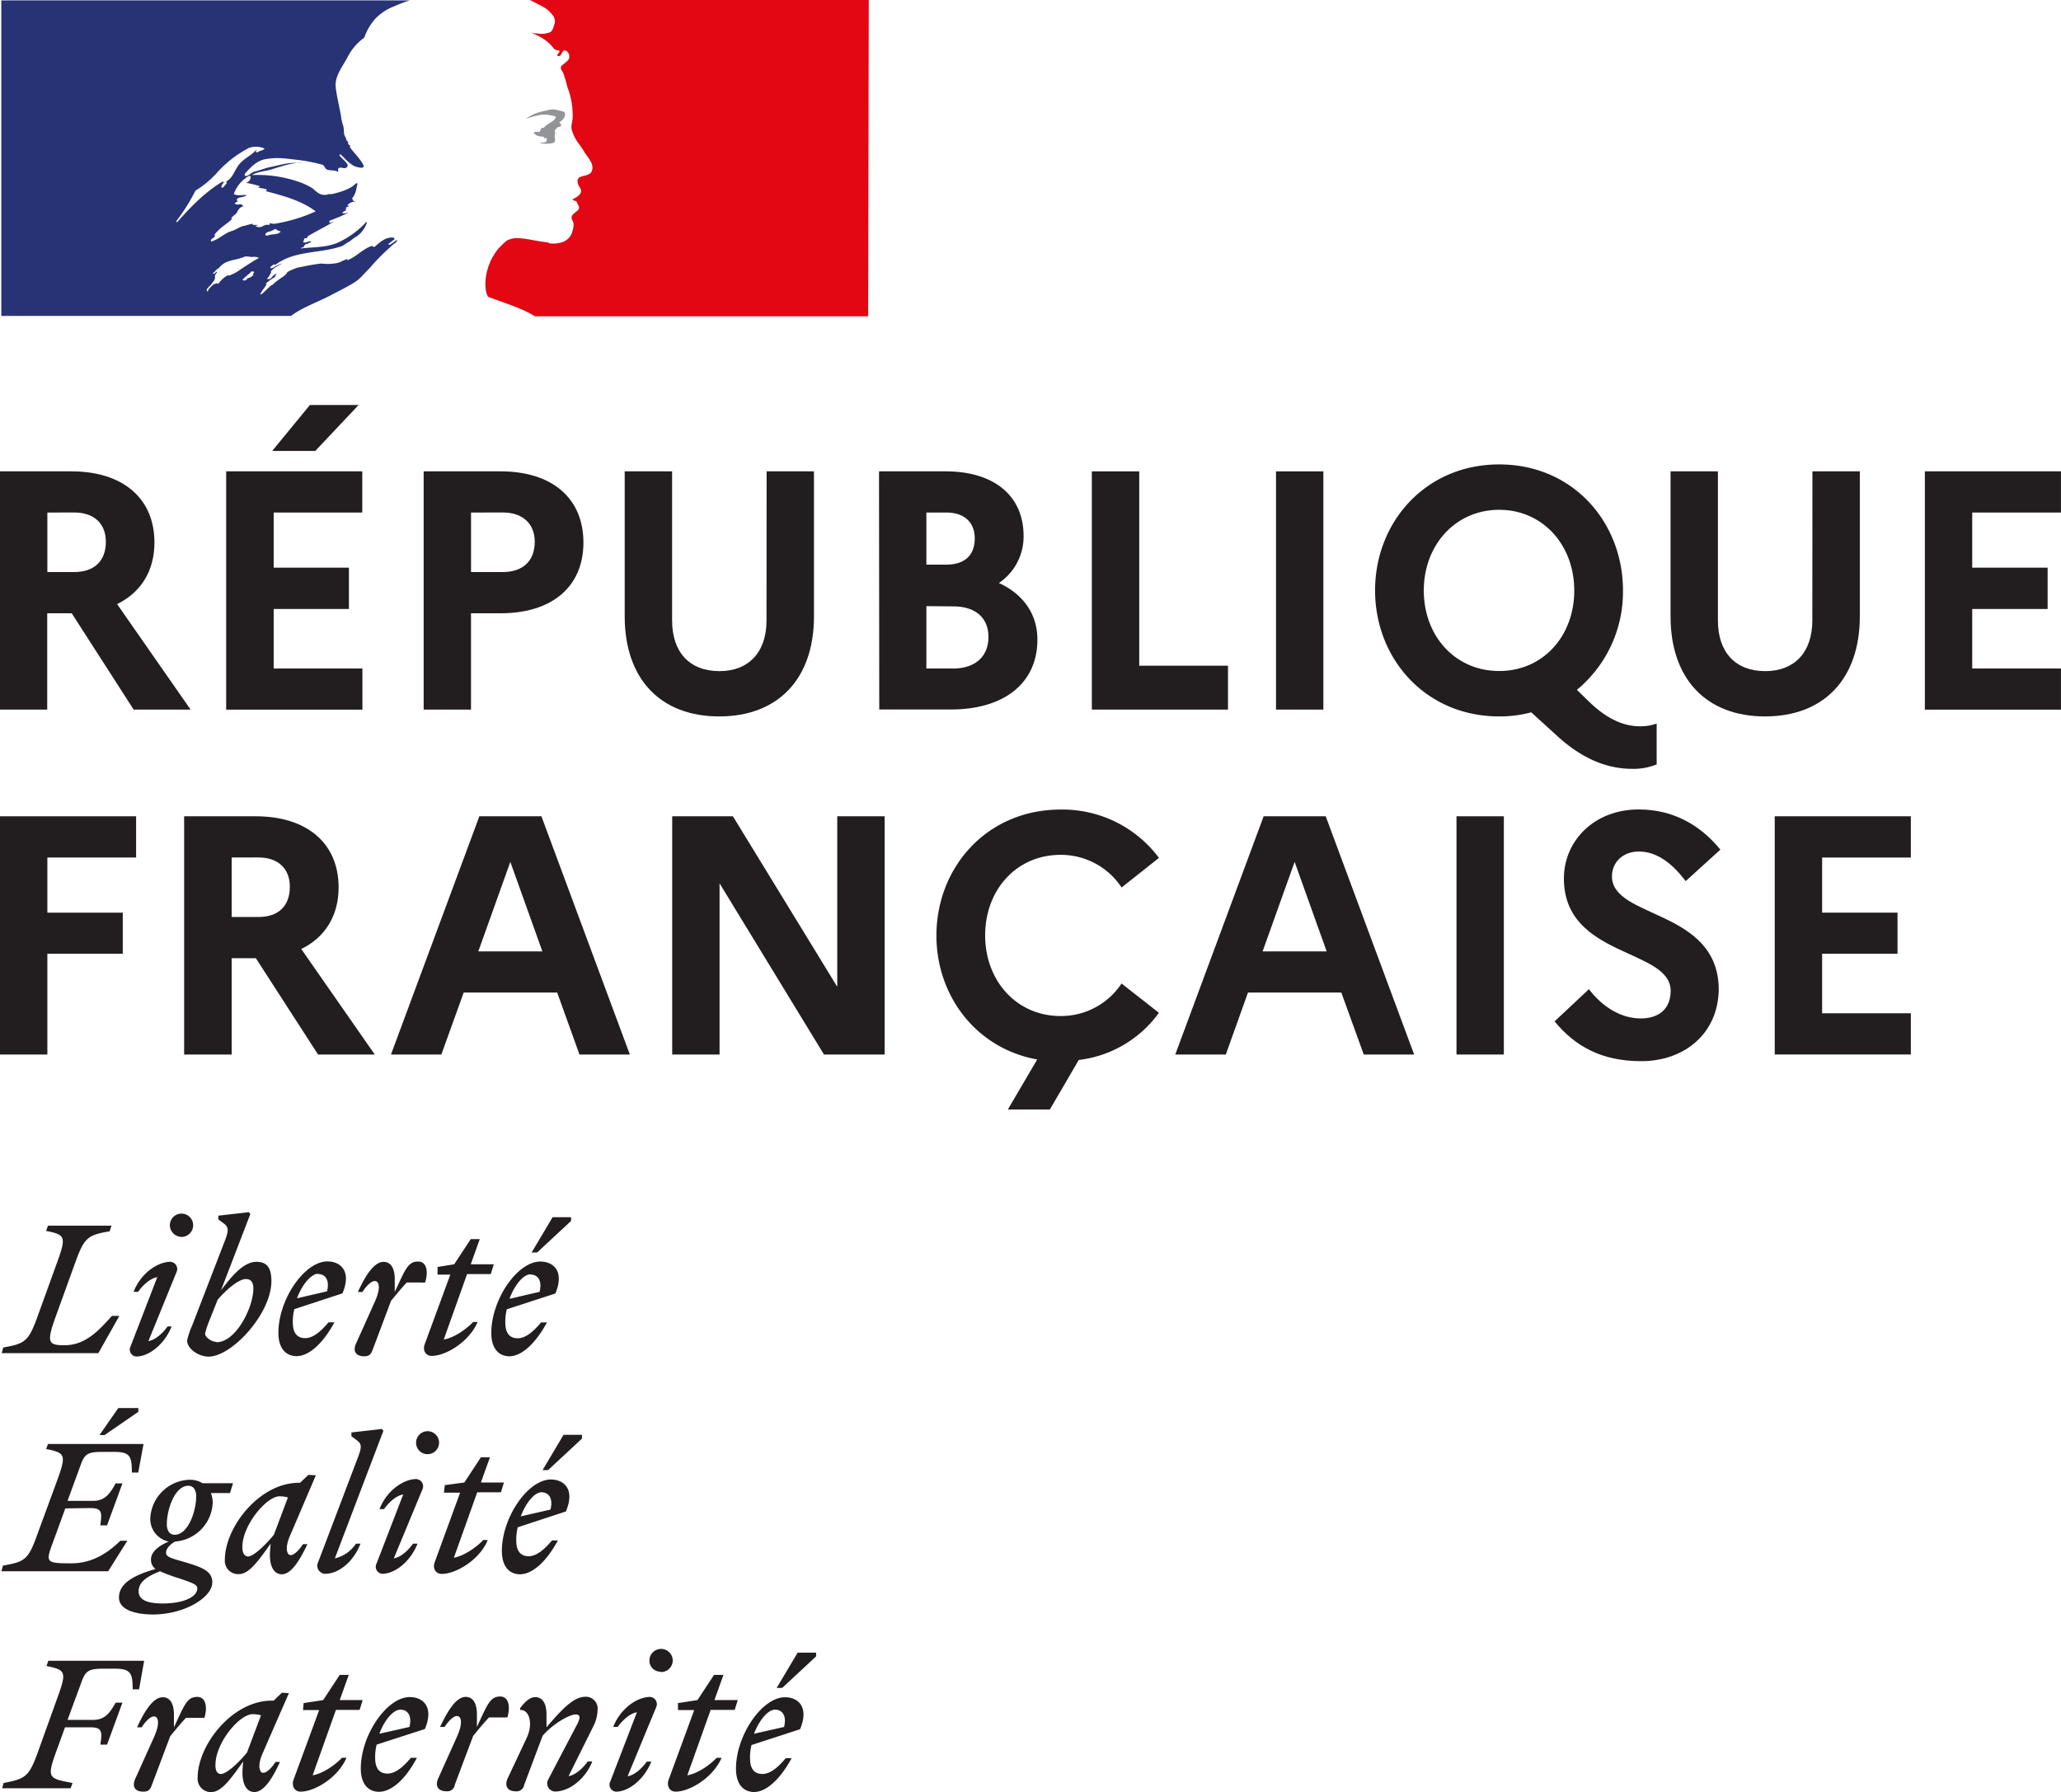<svg xmlns="http://www.w3.org/2000/svg" width="588.77" height="512" viewBox="0 0 588.77 512">
  <defs>
    <style>
      .cls-1 {
        fill: #221e20;
      }

      .cls-2 {
        fill: #273375;
      }

      .cls-3 {
        fill: #e30613;
      }

      .cls-4 {
        fill: #929497;
      }

      .cls-5 {
        fill: none;
      }
    </style>
  </defs>
  <title>logo_rf</title>
  <g id="Calque_2" data-name="Calque 2">
    <g id="Calque_3" data-name="Calque 3">
      <path class="cls-1" d="M231.23,488.47c1.82,0,3.44,1.4,2.58,4.94l-8.6,1.94c1.5-3.87,4-6.88,6-6.88M236,502.33h-1.71c-2.15,2.58-4.41,4.51-6.67,4.51s-3.54-1.39-3.54-4.51a14.51,14.51,0,0,1,.43-3.76l13.86-4.51c2.68-6.34-.54-9.14-4.3-9.14-6.55,0-14,10.86-14,20.42,0,4.3,2,6.66,5.27,6.66,3.54-.11,7.41-3.76,10.63-9.67m-2.68-20.09,9.67-9v-1.07h-5.27l-6,10.1Zm-29.77,6.34h4.62l-7.3,19.87c-.65,1.72.21,3.44,2,3.44,4.08,0,10.74-4.08,13.11-9.67h-1.4c-1.82,1.94-5.37,4.51-8.38,5l6.66-18.69h6.88l.86-2.8h-6.66l2.58-7.2h-2.69l-4.73,7.2-5.59.86Zm-6.23-.86a2.06,2.06,0,0,0-1-2.69c-.22-.11-.43-.11-.65-.21-4,0-8.7,3.54-10.64,8.59h1.29c1.29-1.83,3.44-3.87,5.48-4.19L184.16,509a2,2,0,0,0,.86,2.69,2,2,0,0,0,.76.21c3.76,0,8.16-3.65,10.1-8.59h-1.29c-1.29,1.82-3.44,3.86-5.48,4.19Zm1.4-10A3.32,3.32,0,0,0,202,474.5h0a3.33,3.33,0,0,0-6.66-.11h0a3.15,3.15,0,0,0,3.11,3.23l.22.1m-43.84,30.41c-1,2.26.11,3.66,2.26,3.66a2.18,2.18,0,0,0,2.47-1.83l5.26-14c2.47-3,7.42-6.12,9.46-6.12,1.5,0,1.29,1.18.32,3l-8.17,15.58a2.31,2.31,0,0,0,.86,3.12,2.07,2.07,0,0,0,1.08.32c4,0,8.7-3.54,10.64-8.59h-1.29c-1.29,1.82-3.44,3.86-5.48,4.19l7-14.08a10.81,10.81,0,0,0,1.29-4.83,3.39,3.39,0,0,0-3-3.76H177c-3.43,0-6.87,3.86-11.06,8.7v-3.65c0-2.69-.86-4.95-3.23-4.95-1.5,0-2.9,1.29-4.29,3.12v.54c2.57-.11,3.76,3.76,1.93,7.84Zm-.11-17.3c1-3.22.43-6.12-2-6.12-2.9,0-3.65,2.25-6.66,8.7v-3.65c0-2.69-.86-4.94-3.22-4.94-2.8,0-5.27,4.29-7.31,8.59h1.29c1.29-1.93,2.58-3.12,3.54-3.12,1.19,0,1.83,1.83,0,5.91L135,508.13c-1,2.26.11,3.65,2.26,3.65a2.17,2.17,0,0,0,2.47-1.82l5.26-14c1.51-1.83,2.8-3.44,4.52-5.27h5.26Zm-30.51-2.36c1.82,0,3.43,1.4,2.58,4.94l-8.6,1.94c1.5-4,4-6.88,6-6.88m4.72,13.75h-1.71c-2.15,2.58-4.41,4.51-6.67,4.51s-3.54-1.39-3.54-4.51a14.09,14.09,0,0,1,.43-3.76L131.19,494c2.69-6.34-.54-9.13-4.3-9.13-6.55,0-14,10.85-14,20.41,0,4.3,2,6.66,5.27,6.66,3.65-.1,7.52-3.65,10.74-9.67M96.38,488.58H101l-7.31,19.87c-.64,1.72.22,3.44,2,3.44,4.09,0,10.75-4.08,13.11-9.67h-1.29c-1.83,1.94-5.37,4.51-8.38,5l6.66-18.69h6.77l.86-2.8h-6.55l2.58-7.2h-2.58l-4.73,7.2-5.59.86Zm-25,15.58c0-6.13,6.77-14.4,10.64-14.4a9.12,9.12,0,0,1,2.36.32l-4,10.64c-2.26,2.79-5.81,6.12-7.42,6.12-1.07,0-1.61-.86-1.61-2.68m21-20.42-2-.11-2.36,2.26h-.54c-11.39,0-21.17,12.79-21.17,22A3.82,3.82,0,0,0,69.62,512h.65c2.9,0,5.8-4.19,9-8.7l-.11,1.61c-.43,4.62,1,7.09,3.34,7.09,2.79,0,5.37-4.3,7.3-8.6H88.53c-1.29,1.94-2.58,3.12-3.54,3.12s-1.83-1.93,0-5.91Zm-24.17,7.2c1-3.22.43-6.12-2-6.12-2.91,0-3.66,2.25-6.67,8.7v-3.65c0-2.69-.86-4.95-3.22-4.95-2.79,0-5.37,4.3-7.31,8.6h1.29c1.29-1.94,2.58-3.12,3.55-3.12,1.18,0,1.83,1.83,0,5.91l-5.37,11.93c-1,2.26,0,3.65,2.25,3.65,1.29,0,1.94-.32,2.47-1.82l5.27-14c1.5-1.83,2.79-3.44,4.51-5.27h5.27ZM30,510.93l.54-1.51c-6.66-1.29-7.41-1.29-4.84-8.49l2.69-7.41h7.31c3.33,0,3.33,1.29,2.79,4.94H40.4l4.4-12H42.87c-1.62,2.79-2.9,4.94-6.56,4.94h-7.2L33,480.84c1.18-3.33,1.94-4.08,6.34-4.08h3.22c4.62,0,5.16,1.29,5.16,5.91h1.83L51,474.5H23.63L23.1,476c5.37,1.08,5.8,1.62,3.33,8.49l-5.91,16.44c-2.47,6.77-3.55,7.31-9.67,8.49l-.43,1.51Z" transform="translate(-9.82)"/>
      <path class="cls-1" d="M164.5,426.36c1.83,0,3.44,1.4,2.58,4.94l-8.49,1.94c1.5-4,4-6.88,5.91-6.88m4.73,13.76h-1.72c-2.15,2.57-4.41,4.51-6.66,4.51s-3.55-1.4-3.55-4.51a14.51,14.51,0,0,1,.43-3.76l13.75-4.52c2.69-6.34-.53-9.13-4.29-9.13-6.56,0-14,10.85-14,20.41,0,4.3,2,6.67,5.26,6.67,3.66-.11,7.52-3.76,10.75-9.67m-2.8-20.1,9.67-9v-1.08h-5.26l-6,10.1Zm-29.76,6.45h4.62L134,446.35c-.64,1.72.22,3.33,2.05,3.33,4.08,0,10.85-4.08,13.1-9.67h-1.28c-1.83,1.93-5.38,4.51-8.39,5.05l6.67-18.7h6.77l.86-2.79H147.2l2.58-7.2H147.2l-4.73,7.2-5.58.75Zm-6.12-1a2.05,2.05,0,0,0-1-2.68c-.22-.11-.43-.11-.65-.22-4,0-8.7,3.55-10.63,8.6h1.29c1.29-1.83,3.43-3.87,5.48-4.19l-7.63,19.77a2,2,0,0,0,.86,2.68,1.9,1.9,0,0,0,.75.22c3.76,0,8.17-3.65,10.1-8.6h-1.29c-1.29,1.83-3.44,3.87-5.48,4.19Zm1.39-10a3.28,3.28,0,1,0-3.22-3.33v.11a3.23,3.23,0,0,0,3.22,3.22h0m-26.43,29.76,13.86-36.42-.43-.54-8.7,1v1.07l1.72,1.29c1.5,1.18,1.07,2.37-.33,6l-10.85,28.58a2.31,2.31,0,0,0,.86,3.12,2.11,2.11,0,0,0,1.08.32c4,0,8.16-3.55,10.1-8.6h-1.29a9.9,9.9,0,0,1-6,4.19m-26.43-3.33c0-6.12,6.87-14.4,10.63-14.4a8.74,8.74,0,0,1,2.37.33l-4,10.63c-2.25,2.8-5.8,6.24-7.41,6.24-1-.11-1.61-.86-1.61-2.8m21-20.41-2.15-.11-2.36,2.26h-.33c-11.38,0-21.16,12.78-21.16,22a3.82,3.82,0,0,0,3.44,4.09h.64c2.9,0,5.8-4.19,9-8.71L87,442.69c-.43,4.63,1,7.1,3.33,7.1,2.79,0,5.26-4.3,7.31-8.6H96.38c-1.29,1.93-2.58,3.12-3.55,3.12s-1.83-1.94,0-5.91ZM49.42,454.62c0-2.68,2.58-4.3,6.13-5.69a46.08,46.08,0,0,0,5.37,2c3.76,1.29,5.26,1.72,5.26,2.9,0,2.47-4.08,4.3-9.77,4.3-4.73,0-7-1.08-7-3.55M59.74,438.5c-1.62,0-2.26-1.39-2.26-3,0-4.41,2.36-11,6.12-11,1.62,0,2.26,1.39,2.26,3,0,4.41-2.36,11-6.12,11m10.74,13.65c0-3.22-2.79-4.3-7.41-5.69-4-1.19-5.81-1.51-5.81-2.8,0-1.07.86-2.25,2.58-3.22a11.63,11.63,0,0,0,10.75-11.18,7.53,7.53,0,0,0-.54-2.68h5.48l.86-2.8h-8.7a6.83,6.83,0,0,0-3.55-1,11.6,11.6,0,0,0-11.39,11A6.6,6.6,0,0,0,58,440.44c-3.23,1.4-5.05,3.11-5.05,5.16a3.25,3.25,0,0,0,1.29,2.68c-7.53,2.15-10.43,4.73-10.43,8.17s4.52,4.83,9.89,4.83c9.13-.1,16.76-5,16.76-9.13M35.67,430.88c3.33,0,3.33,1.28,2.79,4.94H40.4l4.4-12H42.87c-1.62,2.8-2.9,5-6.56,5h-7.2l3.66-10c1.18-3.33,1.93-4,6.34-4h3.22c4.62,0,5.16,1.18,5.16,5.91h1.82l1.51-8.17H23.53L23,414c5.37,1.07,5.8,1.61,3.33,8.48l-6,16.34c-2.47,6.87-3.54,7.41-9.67,8.49l-.43,1.61H40.72l5.48-8.71h-2c-3.44,3.33-7.85,6.45-14,6.45-8.06,0-7.31-.32-4.62-7.74l2.9-7.95,7.2-.1Zm4-20.85,9.67-6.66v-1.08H43.62L38.25,410Z" transform="translate(-9.82)"/>
      <path class="cls-1" d="M161.38,364.15c1.83,0,3.44,1.4,2.58,4.94l-8.59,2c1.5-4.08,4-7,6-7m4.73,13.75h-1.72c-2.15,2.58-4.4,4.52-6.66,4.52s-3.55-1.4-3.55-4.52a14.51,14.51,0,0,1,.43-3.76l13.87-4.51c2.68-6.34-.54-9.13-4.3-9.13-6.56,0-14,10.85-14,20.41,0,4.3,2,6.66,5.26,6.66,3.55-.1,7.42-3.76,10.64-9.67m-2.79-20,9.67-9v-1.07h-5.27l-6,10.1Zm-28.48,6.34h3.66l-7.31,19.87c-.64,1.72.22,3.34,2,3.34,4.09,0,10.75-4.09,13.11-9.68h-1.29c-1.82,1.94-5.37,4.52-8.38,5l6.66-18.69h6.77l.86-2.8H144.3l2.58-7.19H144.3l-4.73,7.19-4.73.76Zm-3.54,2.25c1-3.22.43-6-2-6-2.9,0-3.66,2.25-6.67,8.7v-3.65c0-2.69-.85-4.95-3.22-4.95-2.79,0-5.37,4.3-7.31,8.6h1.29c1.29-1.94,2.58-3.12,3.55-3.12,1.18,0,1.83,1.83,0,5.91l-5.37,11.93c-1,2.26,0,3.65,2.25,3.65,1.29,0,1.94-.32,2.48-1.82l5.26-14c1.5-1.83,2.79-3.44,4.51-5.27ZM100.67,364c1.83,0,3.44,1.4,2.58,4.94l-8.59,2c1.5-4,4.08-7,6-7m4.73,13.86h-1.72c-2.15,2.58-4.4,4.52-6.66,4.52s-3.54-1.4-3.54-4.52a14.09,14.09,0,0,1,.43-3.76l13.75-4.51c2.69-6.34-.54-9.13-4.3-9.13-6.55,0-14,10.85-14,20.41,0,4.3,2,6.66,5.27,6.66,3.65-.1,7.52-3.76,10.74-9.67m-33.74,5.59c-1.29,0-3.22-1.29-3.22-2.36a26.61,26.61,0,0,1,1.29-3.87L72,371.35c2.36-2.8,6-5.91,8.05-5.91,1.29,0,2.15.75,2.15,2.68,0,5.48-5,15.37-10.53,15.37M87.35,366c0-4.09-1.5-5.48-4.3-5.48-3.44,0-6.77,3.65-10.1,8.16l8.38-21.81-.43-.54-8.7,1v1.07l1.72,1.29c1.5,1.18,1.07,2.47-.32,6l-8.92,23.1a21,21,0,0,0-1.4,4.19c0,2.37,3.23,4.62,6.13,4.62,6.66,0,17.94-12.25,17.94-21.59M60.27,363.4a2.06,2.06,0,0,0-1-2.69c-.22-.11-.43-.11-.65-.21-4,0-8.7,3.54-10.64,8.59h1.29c1.29-1.83,3.44-3.87,5.48-4.19l-7.63,19.77a2,2,0,0,0,.86,2.69,2,2,0,0,0,.76.21c3.76,0,8.16-3.65,10.1-8.59H57.69c-1.28,1.82-3.43,3.86-5.48,4.19Zm1.4-10a3.33,3.33,0,1,0-3.33-3.33h0a3.42,3.42,0,0,0,3.33,3.33m-20-3.22H23.53l-.54,1.5c5.37,1.08,5.8,1.62,3.33,8.49l-5.91,16.34c-2.47,6.76-3.55,7.41-9.67,8.48l-.43,1.62H37.92l6-10.64H41.79c-3.44,3.76-7.3,8.38-13.54,8.38-4.62,0-5.15-.75-2.68-7.74l5.91-16.33c2.47-6.77,3.54-7.41,9.67-8.49Z" transform="translate(-9.82)"/>
      <path class="cls-2" d="M112.6,79.51c1-1,1.94-2,2.9-3h0a58.78,58.78,0,0,1,5.7-5.8A12.51,12.51,0,0,1,123,69.2c.22-.22.22-.54.33-.65-.86.33-1.4,1.08-2.26,1.4-.21,0-.32-.21-.21-.32l1.82-1.4h-.11c-.21,0-.21-.21-.21-.32-2.26-.32-3.87,1.18-5.48,2.58-.32.21-.64-.22-.86-.22-2.58.86-4.41,3.12-7,4.09V74c-1.08.33-2,1-3.12,1.19a14.43,14.43,0,0,1-4.3.1c-2,.22-4.19.65-6.23,1.08h-.22a15.69,15.69,0,0,0-3.11,1.29l-.11.1-.21.33a5.77,5.77,0,0,1-1.19,1.07,18.23,18.23,0,0,0-2.79,2.15.38.38,0,0,1-.32.11c-1,.86-1.83,1.72-2.8,2.58a1,1,0,0,1-.53.1h0l.1-.1.43-.76a3.78,3.78,0,0,1,.54-.75c.22-.21.43-.75.75-1.07.11-.11.11-.11,0-.22h0c-.1-.11-.1-.11-.21-.11A14.8,14.8,0,0,1,88.64,79h0c-.11,0-.32,0-.21-.22a1.41,1.41,0,0,1,.32-.43c.11-.11,0-.11.11-.11l-.11-.1a4.42,4.42,0,0,0-.75.53c-.43.33-.76,1.08-1.4,1.08h-.22c-.1,0-.1,0-.21-.11h0v-.11h0l.11-.1s0-.11.1-.11l.11-.11c0-.11.11-.11.11-.21l.11-.11.21-.43.11-.22c.11-.1.11-.21.21-.32s0-.21,0-.32h-.1a5.79,5.79,0,0,1,1.18-1.08h-.11c.65-.32,1.29-.75,1.93-1.07l.33-.21a12.53,12.53,0,0,0-2.69,1.28c-.11,0-.21.11-.32.11A.63.63,0,0,1,87,76.5v-.1a4.31,4.31,0,0,1,1.07-.86c.22,0,.33,0,.33.21,5.48-4.3,12.89-3.22,19.23-5.48l1.5-1c.86-.33,1.51-1.19,2.58-1.72a7.88,7.88,0,0,0,2.9-3.87c0-.11-.1-.22-.1-.32A25.32,25.32,0,0,1,107,69c-3.54,1.83-7.52,1.51-11.28,2a.9.9,0,0,1,.86-.32c0-.54.32-.64.65-1h.53c.11,0,.11-.33.33-.33s.86-.21.64-.21c-.54-.65-1.5.54-2.36,0,.32-.32.21-.86.53-1.08h.65a.78.78,0,0,1,.32-.64c2.58-1.51,4.94-2.69,7.31-4.08-.54,0-.86.53-1.4.21.32,0,0-.54.32-.54a54.13,54.13,0,0,0,5.27-2.25c-.65,0-1.18.53-1.83,0,.32-.11.54-.54,1.08-.54v-.54c0-.11.21-.11.32-.11a.51.51,0,0,1-.32-.21c.21-.32.64-.21,1-.54-.21,0-.53,0-.53-.21a2.89,2.89,0,0,1,2.25-1c-.21-.32-.64,0-.64-.32,0-.11.21-.11.32-.11h-.32a.6.6,0,0,1-.22-.64c1.08-1.19,1.08-2.69,1.51-4.09-.22,0-.33,0-.33-.21-1.71,1.82-4.4,2.58-7,3.22h-.86a3.45,3.45,0,0,1-2.9-.21,11.07,11.07,0,0,1-1.72-1.4,19.76,19.76,0,0,0-4.3-2,36.25,36.25,0,0,0-13.11-1.83c1.83-1.07,4-1.07,5.91-1.72,2.9-.86,5.59-1.93,8.71-1.72a5,5,0,0,0-1.72,0c-2.37-.21-4.73.54-7.31,1.08-1.72.32-3.22,1-4.94,1.39-1.08.33-1.51,1.4-2.69,1.19v-.54c1.72-2,3.76-4.08,6.45-4.3,3.12-.54,5.91,0,9,.32A45.62,45.62,0,0,1,101.64,47c.86,0,1,1.39,1.72,1.5,1.08.32,2,0,3.12.64,0-.32-.22-.64,0-1,.64-.65,1.5.21,2.25-.22,1.4-.86-1.18-2.36-1.93-3.54,0-.11.11-.22.21-.33,1.4,1.19,2.37,2.58,4.09,3.44.86.33,2.9.86,2.58-.21-.86-1.83-2.58-3.44-3.87-5.16v-.64c-.32,0-.32-.22-.54-.33v-.64c-.64-.32-.54-1.08-.86-1.51-.54-.86-.21-2-.54-3a14.46,14.46,0,0,1-.64-2.91c-.54-2.9-1.18-5.48-1.51-8.16-.32-3.23,1.94-5.8,3.44-8.71a15.59,15.59,0,0,1,4.73-5.47,15.8,15.8,0,0,1,3.22-5.48,14.43,14.43,0,0,1,5.27-3.44A37.81,37.81,0,0,1,126.89.11H10.2V90.26H92.94c3.22-2.37,6.45-3.44,11-5.7C106.05,83.38,111,81.12,112.6,79.51ZM86.49,67.26c-.32,0-1,.11-.86-.21.11-.86,1.4-.86,2-1.18.33-.22.86-.54,1.19-.33.32.54.85.33,1.18.65-1.08,1.07-2.37.54-3.55,1.07ZM60.38,63.5c-.11-.1-.11-.21-.21-.32a52.54,52.54,0,0,0,5.48-8.7,27.18,27.18,0,0,0,5.8-4.73A32.41,32.41,0,0,1,81,42.23a6.25,6.25,0,0,1,4.41.21c-.54.65-1.4.54-2,1.08a.58.58,0,0,1-.54-.22.8.8,0,0,0,.21-.53c-1.72,1.93-4.08,2.68-5.48,4.94-1.07,1.72-1.72,3.87-3.87,4.4-.64.22.22-.53-.21-.32-5.27,3.22-9,7.09-13.11,11.71ZM74.56,52.33c-.1.32-.32.43-.53.64a1.25,1.25,0,0,1-.65.65c-.1,0-.32,0-.32-.22a1.82,1.82,0,0,1,1.4-1.5c.1,0,.1.21.1.43Zm7.85,25.46a1.89,1.89,0,0,1-.43.54c.21,0,.32.11.21.22a2.75,2.75,0,0,1-1.29.86h-.21l-.65.64c-.21.22-1.18,0-.86-.21a14,14,0,0,1,1.29-1.19c.22-.21.54-.43.76-.64a1.84,1.84,0,0,0,.32-.43C81.66,77.58,82.52,77.47,82.41,77.79Zm-3-1.39h0l-1.93,1.29a14.68,14.68,0,0,1-2.26,1.07h0a.39.39,0,0,0-.32-.11,6.68,6.68,0,0,0-1.72,1.29l-.22.22h0l-.21.21h0a1.41,1.41,0,0,0-.32.43c-.11.11-.11.22-.22.22s-.43.1-.43-.11h0l-.32.11-.22.1H71l-.65.54a9.52,9.52,0,0,0-1,1.08h0v.1L69.3,83h0l-.11.22h0l-.11.1a.1.1,0,0,0-.1-.1v-.11c0-.11-.11-.22-.11-.32h0v-.11l.54-.65h0l.21-.21.32-.32.11-.11a4.86,4.86,0,0,0,.54-.75h0l.11-.11c.1-.11.21-.21.21-.32l.22-.32h0v-.11c.1-.11.1-.22.1-.43h0V79h0v-.33l.65-1h-.22c-.21.1-.43.43-.64.53s-.54-.1-.32-.21.21-.22.43-.32h0a2.94,2.94,0,0,1,.86-.86,2,2,0,0,0,.53-.43l.11-.11a1.74,1.74,0,0,1,.43-.43h0c1.61-1.61,4.41-1.5,6.55-2.47.86-.32,1.83.21,2.69,0a3.52,3.52,0,0,1,1.51.32c-1.62.86-3,1.83-4.41,2.69Zm3.44-11.82c-.22-.22.54,0,.64-.32H82.19c-.21,0-.21-.22-.21-.33-.86.11-1.94.54-2.69.65-1.18.32-2.25,1.18-3.54,1.5-1.83.65-3.44,2.26-5.48,2.9-.22,0-.22-.21-.22-.32.22-.54.86-.64,1.18-1.18,0-.11,0-.32-.21-.32,1.4-1.94,3.22-2.9,4.94-4.41v-.54c.54-.64,1.4-1.07,1.72-1.82a2.66,2.66,0,0,1,1.72-1.51c-.22-.21-.54-.21-.54-.53-.64,0-1.39.32-2-.22a2.19,2.19,0,0,1,1.08-.64.78.78,0,0,1-.43-.22c-.22-.32.32-.75.86-.86a5.09,5.09,0,0,0,2-.64c-1.19-.22-2.58.32-3.76-.33a9.63,9.63,0,0,1,4.29-5.15c.11,0,.54,0,.54.21A1.72,1.72,0,0,1,80,52.22a25.68,25.68,0,0,1,4.09,1,.6.6,0,0,1-.65.21c.86.54,1.94.22,2.69.86-.54.54-1,0-1.51,0C89.93,55.77,95.52,57,100,60.39a45.78,45.78,0,0,1-11.71,3.54,3.25,3.25,0,0,1-1.4-.21c0,.21,0,.54-.21.54a2.48,2.48,0,0,0-1.72.32,1.94,1.94,0,0,1-2.15,0Z" transform="translate(-9.82)"/>
      <path class="cls-3" d="M258,0H161.06a3.75,3.75,0,0,1,1,.43l2.47,1.29a8.54,8.54,0,0,1,3.22,2.69,2.74,2.74,0,0,1,.54,2.25c-.32.86-.54,2.26-1.4,2.58a6.63,6.63,0,0,1-3.54.32,6.53,6.53,0,0,1-2-.32c2.58,1.08,4.94,2.26,6.66,4.62a2,2,0,0,0,1.5.54c.11,0,.11.32.11.54-.32.32-.64.53-.54,1.07h.54c.86-.32.65-2,1.93-1.5a1.88,1.88,0,0,1,.65,2.57,15.22,15.22,0,0,1-2,1.72,1.15,1.15,0,0,0,0,1.19,4.9,4.9,0,0,1,.86,2c.53,1.18.64,2.58,1.18,3.76a23.09,23.09,0,0,1,1.18,7.63c0,1.39-.64,2.58-.21,3.87A11.42,11.42,0,0,0,175,40.83c.65.86,1.29,1.83,1.83,2.69,1.07,1.72,2.9,3.44,2,5.48-.54,1.18-2.37,1.07-3.55,1.72-1,.86-.21,2.25.33,3.11.85,1.51-1.08,2.58-2.26,3.12.32.54,1,.32,1.18.64.22.86,1.08,1.4.54,2.26s-2.69,1.5-1.72,3.12c.64,1.18.21,2.47-.22,3.76a4.47,4.47,0,0,1-3.11,2.58,8.22,8.22,0,0,1-3.23.21,1.75,1.75,0,0,0-1-.32c-2.9-.32-5.81-1.18-8.71-1.18a8.31,8.31,0,0,0-2.36.64,16.15,16.15,0,0,0-2,1.83h0l-.43.43-.22.21-.1.22a9.84,9.84,0,0,0-1.29,1.93l-.11.11c0,.11-.11.11-.11.21a15.53,15.53,0,0,0-1.29,3.12c-1.18,3.87-.64,7.2.11,8.06.21.21,5.59,1.93,9.35,3.54a27.62,27.62,0,0,1,4,2.05h95.2Z" transform="translate(-9.82)"/>
      <path class="cls-4" d="M166.86,32.88c.65.21,1.72.21,1.72.54-.32,1.39-2.36,1.72-3.44,3.11h-.53c-.54.33-.32,1.19-.86,1.19a1.84,1.84,0,0,0-1.51.21A3,3,0,0,0,164.82,39a.7.7,0,0,1,.54.65c.11,0,.21-.11.32-.22s.32,0,.32.22v.64c-.53.65-1.39.33-2,.54a7.92,7.92,0,0,0,3.87,0c1.08-.32,0-2,.65-2.9-.33,0,0-.54-.33-.54a10.45,10.45,0,0,1,1-1.07,1.15,1.15,0,0,0,1-.54c0-.32-.65-.54-.54-.86,1.07-.64,1.83-1.72,1.5-2.68-.21-.54-1.5-.54-2.36-.86a5.33,5.33,0,0,0-2.9.21,22.14,22.14,0,0,0-2.58.65A11.3,11.3,0,0,0,160,34a21.12,21.12,0,0,1,3.76-1.07A7.39,7.39,0,0,1,166.86,32.88Z" transform="translate(-9.82)"/>
      <g>
        <path class="cls-1" d="M9.82,134.67H30.21c14.68,0,23.73,7.68,23.73,20.33,0,8.17-3.9,14.29-10.67,17.6l21,30.14H48L30.31,175.22h-7v27.52H9.82Zm13.53,11.77v17H31c5.72,0,9.06-3.12,9.06-8.66,0-5.15-3.34-8.36-9.06-8.36Z" transform="translate(-9.82)"/>
        <path class="cls-1" d="M74.43,134.67h38.88v11.77H88v15.75H109.5V174H88v17h25.35v11.76H74.43Zm13.15-5.83,10.77-13.13h13.92L99.88,128.84Z" transform="translate(-9.82)"/>
        <path class="cls-1" d="M130.85,134.67h22c14.68,0,23.64,7.68,23.64,20.33s-9,20.22-23.64,20.22h-8.48v27.52H130.85Zm13.53,11.77v17h9.06c5.71,0,9.14-3.12,9.14-8.66,0-5.15-3.43-8.36-9.14-8.36Z" transform="translate(-9.82)"/>
        <path class="cls-1" d="M228.82,134.67h13.53V176.1c0,17.89-10.29,28.59-27.07,28.59s-27-10.7-27-28.59V134.67h13.54v42.6c0,9.14,5.05,14.48,13.53,14.48,8.29,0,13.44-5.34,13.44-14.48Z" transform="translate(-9.82)"/>
        <path class="cls-1" d="M260.93,134.67h19c13.91,0,22.3,7,22.3,18.48a16,16,0,0,1-7.05,13.42c7.05,3.21,11,9,11,16.14,0,12.45-9.44,20-24.78,20h-20.4Zm13.53,11.77v14.88h5.72c5.15,0,8.1-2.63,8.1-7.49,0-4.57-2.95-7.39-8.1-7.39Zm0,26.74V191h7.63c6.29,0,10.1-3.41,10.1-9s-3.81-8.75-10.1-8.75Z" transform="translate(-9.82)"/>
        <path class="cls-1" d="M321.73,134.67h13.54V190.2h25.35v12.54H321.73Z" transform="translate(-9.82)"/>
        <path class="cls-1" d="M374.34,134.67h13.53v68.07H374.34Z" transform="translate(-9.82)"/>
        <path class="cls-1" d="M478.32,207.51a13.65,13.65,0,0,0,4.76-.78V218.4a17.39,17.39,0,0,1-7.05,1.26c-7.44,0-14.3-3.11-20.87-8.94l-7.91-7.2a34.65,34.65,0,0,1-9.15,1.17c-21.07,0-35.46-16.53-35.46-36s14.39-36,35.46-36,35.36,16.53,35.36,36A36.33,36.33,0,0,1,460.3,197.1l4,3.89C469.45,205.76,474,207.51,478.32,207.51Zm-18.78-38.8c0-13-9-23.05-21.44-23.05s-21.54,10-21.54,23.05,9,23,21.54,23S459.54,181.74,459.54,168.71Z" transform="translate(-9.82)"/>
        <path class="cls-1" d="M527.58,134.67h13.54V176.1c0,17.89-10.3,28.59-27.07,28.59s-27-10.7-27-28.59V134.67h13.53v42.6c0,9.14,5.05,14.48,13.54,14.48,8.29,0,13.43-5.34,13.43-14.48Z" transform="translate(-9.82)"/>
        <path class="cls-1" d="M559.7,134.67h38.88v11.77H573.23v15.75h21.54V174H573.23v17h25.35v11.76H559.7Z" transform="translate(-9.82)"/>
        <path class="cls-1" d="M9.82,233.22H48.7V245H23.35v15.76H44.89V272.5H23.35v28.79H9.82Z" transform="translate(-9.82)"/>
        <path class="cls-1" d="M62.42,233.22h20.4c14.68,0,23.73,7.68,23.73,20.32,0,8.17-3.91,14.3-10.67,17.6l21,30.15h-16.2L82.91,273.77H76v27.52H62.42ZM76,245v17h7.62c5.72,0,9-3.11,9-8.65,0-5.16-3.33-8.37-9-8.37Z" transform="translate(-9.82)"/>
        <path class="cls-1" d="M146.76,233.22h17.73l25.26,68.07H175.36L169,283.59H142.28l-6.38,17.7H121.51Zm18,38.6-9.15-25.57-9.15,25.57Z" transform="translate(-9.82)"/>
        <path class="cls-1" d="M201.85,233.22h17.34L249,281.94V233.22h13.54v68.07H245.21l-29.83-48.91v48.91H201.85Z" transform="translate(-9.82)"/>
        <path class="cls-1" d="M330.22,281l10.67,8.37A33,33,0,0,1,318,302.84L309.73,317h-12l8.39-14.3c-17.35-3.11-28.79-18.09-28.79-35.4,0-19.45,14.39-36,35.46-36a34.34,34.34,0,0,1,28.11,13.81l-10.67,8.46a20.75,20.75,0,0,0-17.44-9.33c-12.58,0-21.54,10-21.54,23s9,23.05,21.54,23.05A20.74,20.74,0,0,0,330.22,281Z" transform="translate(-9.82)"/>
        <path class="cls-1" d="M370.81,233.22h17.73l25.26,68.07H399.41L393,283.59H366.33L360,301.29H345.56Zm18,38.6-9.15-25.57-9.15,25.57Z" transform="translate(-9.82)"/>
        <path class="cls-1" d="M425.9,233.22h13.53v68.07H425.9Z" transform="translate(-9.82)"/>
        <path class="cls-1" d="M463.73,282.62c4,5.25,9.34,8.36,14.77,8.36s8.58-2.92,8.58-7.88c0-12.15-30.5-9.43-30.5-32.09,0-10.79,8.68-19.74,21.35-19.74,10,0,17.73,4.57,23.35,11.48l-9.91,9c-3.91-5.15-8.29-8.46-13.34-8.46-4.67,0-7.72,3.11-7.72,7.1,0,12.16,30.5,9.34,30.5,32.38-.19,12.64-9.92,20.42-22.12,20.42-11.24,0-18.87-4.18-24.77-11.37Z" transform="translate(-9.82)"/>
        <path class="cls-1" d="M516.81,233.22H555.7V245H530.35v15.76h21.54V272.5H530.35v17H555.7v11.77H516.81Z" transform="translate(-9.82)"/>
      </g>
      <rect class="cls-5" x="0.6" y="301.2" width="309.88" height="85.4"/>
    </g>
  </g>
</svg>
